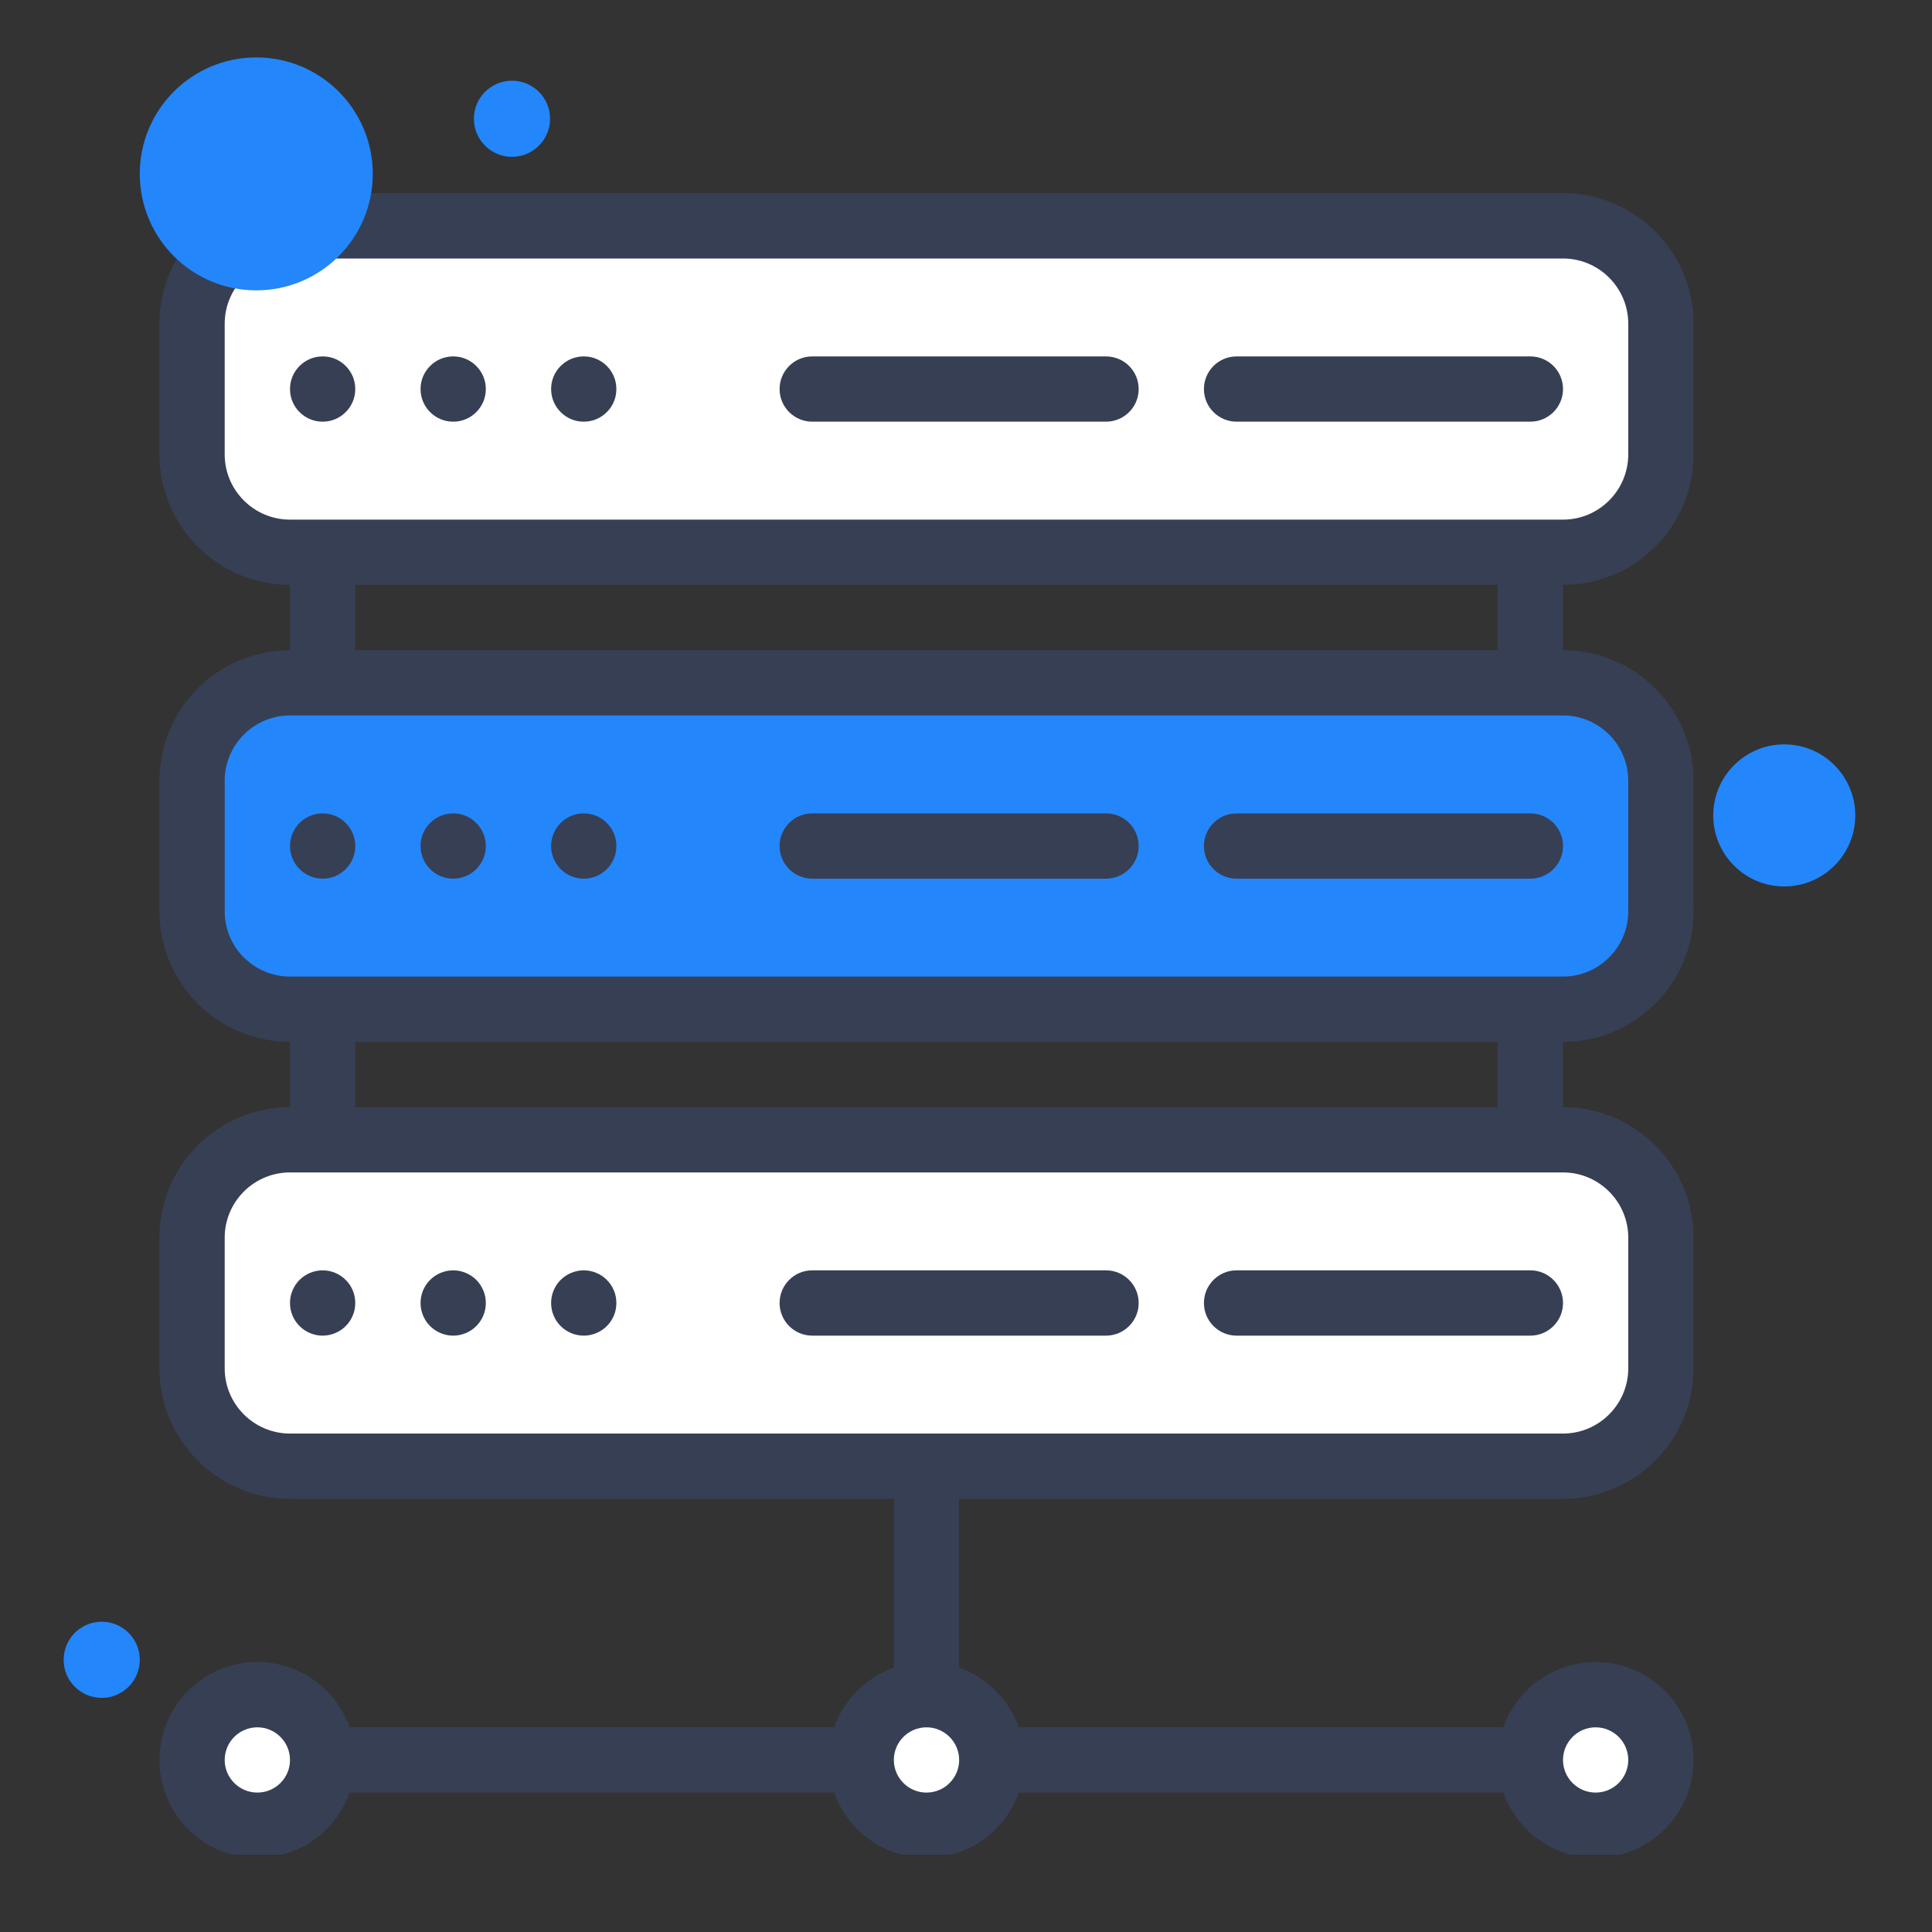 <svg xmlns="http://www.w3.org/2000/svg" xmlns:xlink="http://www.w3.org/1999/xlink" width="200" zoomAndPan="magnify" viewBox="0 0 150 150" height="200" preserveAspectRatio="xMidYMid meet" version="1.0"><rect x="0" y="0" width="150" height="150" fill="#333333" stroke="none"/><defs><clipPath id="a799153ad7"><path d="M 12.359 15 L 131.609 15 L 131.609 144 L 12.359 144 Z M 12.359 15 " clip-rule="nonzero"/></clipPath><clipPath id="0883927770"><path d="M 10.852 4.457 L 28.941 4.457 L 28.941 22.543 L 10.852 22.543 Z M 10.852 4.457 " clip-rule="nonzero"/></clipPath><clipPath id="5fc8d564e5"><path d="M 19.898 4.457 C 14.902 4.457 10.852 8.504 10.852 13.5 C 10.852 18.496 14.902 22.543 19.898 22.543 C 24.891 22.543 28.941 18.496 28.941 13.5 C 28.941 8.504 24.891 4.457 19.898 4.457 Z M 19.898 4.457 " clip-rule="nonzero"/></clipPath><clipPath id="3be90eddf6"><path d="M 133.016 57.793 L 144.043 57.793 L 144.043 68.824 L 133.016 68.824 Z M 133.016 57.793 " clip-rule="nonzero"/></clipPath><clipPath id="0af4a91a76"><path d="M 138.531 57.793 C 135.484 57.793 133.016 60.262 133.016 63.309 C 133.016 66.355 135.484 68.824 138.531 68.824 C 141.574 68.824 144.043 66.355 144.043 63.309 C 144.043 60.262 141.574 57.793 138.531 57.793 Z M 138.531 57.793 " clip-rule="nonzero"/></clipPath><clipPath id="2e73bdf95f"><path d="M 36.793 6.266 L 42.707 6.266 L 42.707 12.176 L 36.793 12.176 Z M 36.793 6.266 " clip-rule="nonzero"/></clipPath><clipPath id="91eb94ac63"><path d="M 39.75 6.266 C 38.117 6.266 36.793 7.59 36.793 9.219 C 36.793 10.852 38.117 12.176 39.75 12.176 C 41.383 12.176 42.707 10.852 42.707 9.219 C 42.707 7.59 41.383 6.266 39.75 6.266 Z M 39.75 6.266 " clip-rule="nonzero"/></clipPath><clipPath id="6c84895ac3"><path d="M 4.941 125.91 L 10.852 125.91 L 10.852 131.824 L 4.941 131.824 Z M 4.941 125.91 " clip-rule="nonzero"/></clipPath><clipPath id="7464697208"><path d="M 7.898 125.91 C 6.266 125.91 4.941 127.234 4.941 128.867 C 4.941 130.5 6.266 131.824 7.898 131.824 C 9.531 131.824 10.852 130.5 10.852 128.867 C 10.852 127.234 9.531 125.91 7.898 125.91 Z M 7.898 125.91 " clip-rule="nonzero"/></clipPath></defs><path fill="#ffffff" d="M 128.953 96.094 L 128.953 106.234 C 128.953 110.434 125.551 113.836 121.352 113.836 C 118.562 113.836 25.301 113.836 22.516 113.836 C 18.316 113.836 14.914 110.434 14.914 106.234 L 14.914 96.094 C 14.914 91.895 18.316 88.492 22.516 88.492 C 33.77 88.492 110.082 88.492 121.352 88.492 C 125.551 88.492 128.953 91.895 128.953 96.094 Z M 128.953 96.094 " fill-opacity="1" fill-rule="nonzero"/><path fill="#2386fb" d="M 128.953 60.617 L 128.953 70.754 C 128.953 74.953 125.551 78.355 121.352 78.355 C 110.098 78.355 33.781 78.355 22.516 78.355 C 18.316 78.355 14.914 74.953 14.914 70.754 L 14.914 60.617 C 14.914 56.418 18.316 53.012 22.516 53.012 C 33.77 53.012 110.082 53.012 121.352 53.012 C 125.551 53.012 128.953 56.418 128.953 60.617 Z M 128.953 60.617 " fill-opacity="1" fill-rule="nonzero"/><path fill="#ffffff" d="M 128.953 25.137 L 128.953 35.273 C 128.953 39.473 125.551 42.875 121.352 42.875 C 110.094 42.875 33.77 42.875 22.516 42.875 C 18.316 42.875 14.914 39.473 14.914 35.273 L 14.914 25.137 C 14.914 20.938 18.316 17.535 22.516 17.535 L 121.352 17.535 C 125.551 17.535 128.953 20.938 128.953 25.137 Z M 128.953 25.137 " fill-opacity="1" fill-rule="nonzero"/><path fill="#ffffff" d="M 128.953 136.645 C 128.953 136.977 128.922 137.305 128.855 137.633 C 128.789 137.957 128.695 138.277 128.566 138.582 C 128.441 138.891 128.285 139.184 128.098 139.461 C 127.914 139.734 127.703 139.992 127.469 140.227 C 127.234 140.461 126.977 140.672 126.699 140.859 C 126.422 141.043 126.133 141.199 125.824 141.324 C 125.516 141.453 125.199 141.551 124.875 141.613 C 124.547 141.68 124.219 141.711 123.883 141.711 C 123.551 141.711 123.223 141.68 122.895 141.613 C 122.57 141.551 122.254 141.453 121.945 141.324 C 121.637 141.199 121.344 141.043 121.07 140.859 C 120.793 140.672 120.535 140.461 120.301 140.227 C 120.066 139.992 119.855 139.734 119.672 139.461 C 119.484 139.184 119.328 138.891 119.203 138.582 C 119.074 138.277 118.977 137.957 118.914 137.633 C 118.848 137.305 118.816 136.977 118.816 136.645 C 118.816 136.312 118.848 135.98 118.914 135.656 C 118.977 135.328 119.074 135.012 119.203 134.703 C 119.328 134.395 119.484 134.105 119.672 133.828 C 119.855 133.551 120.066 133.293 120.301 133.059 C 120.535 132.824 120.793 132.613 121.07 132.43 C 121.344 132.246 121.637 132.09 121.945 131.961 C 122.254 131.832 122.57 131.738 122.895 131.672 C 123.223 131.605 123.551 131.574 123.883 131.574 C 124.219 131.574 124.547 131.605 124.875 131.672 C 125.199 131.738 125.516 131.832 125.824 131.961 C 126.133 132.09 126.422 132.246 126.699 132.43 C 126.977 132.613 127.234 132.824 127.469 133.059 C 127.703 133.293 127.914 133.551 128.098 133.828 C 128.285 134.105 128.441 134.395 128.566 134.703 C 128.695 135.012 128.789 135.328 128.855 135.656 C 128.922 135.98 128.953 136.312 128.953 136.645 Z M 128.953 136.645 " fill-opacity="1" fill-rule="nonzero"/><path fill="#ffffff" d="M 77 136.645 C 77 136.977 76.969 137.305 76.902 137.633 C 76.84 137.957 76.742 138.277 76.617 138.582 C 76.488 138.891 76.332 139.184 76.148 139.461 C 75.961 139.734 75.75 139.992 75.516 140.227 C 75.281 140.461 75.023 140.672 74.75 140.859 C 74.473 141.043 74.18 141.199 73.871 141.324 C 73.566 141.453 73.246 141.551 72.922 141.613 C 72.594 141.68 72.266 141.711 71.934 141.711 C 71.602 141.711 71.27 141.68 70.945 141.613 C 70.617 141.551 70.301 141.453 69.992 141.324 C 69.688 141.199 69.395 141.043 69.117 140.859 C 68.84 140.672 68.586 140.461 68.348 140.227 C 68.113 139.992 67.902 139.734 67.719 139.461 C 67.535 139.184 67.379 138.891 67.25 138.582 C 67.121 138.277 67.027 137.957 66.961 137.633 C 66.898 137.305 66.863 136.977 66.863 136.645 C 66.863 136.312 66.898 135.98 66.961 135.656 C 67.027 135.328 67.121 135.012 67.25 134.703 C 67.379 134.395 67.535 134.105 67.719 133.828 C 67.902 133.551 68.113 133.293 68.348 133.059 C 68.586 132.824 68.84 132.613 69.117 132.43 C 69.395 132.246 69.688 132.09 69.992 131.961 C 70.301 131.832 70.617 131.738 70.945 131.672 C 71.27 131.605 71.602 131.574 71.934 131.574 C 72.266 131.574 72.594 131.605 72.922 131.672 C 73.246 131.738 73.566 131.832 73.871 131.961 C 74.18 132.09 74.473 132.246 74.75 132.43 C 75.023 132.613 75.281 132.824 75.516 133.059 C 75.75 133.293 75.961 133.551 76.148 133.828 C 76.332 134.105 76.488 134.395 76.617 134.703 C 76.742 135.012 76.84 135.328 76.902 135.656 C 76.969 135.98 77 136.312 77 136.645 Z M 77 136.645 " fill-opacity="1" fill-rule="nonzero"/><path fill="#ffffff" d="M 25.051 136.645 C 25.051 136.977 25.016 137.305 24.953 137.633 C 24.887 137.957 24.789 138.277 24.664 138.582 C 24.535 138.891 24.379 139.184 24.195 139.461 C 24.012 139.734 23.801 139.992 23.566 140.227 C 23.328 140.461 23.074 140.672 22.797 140.859 C 22.52 141.043 22.227 141.199 21.922 141.324 C 21.613 141.453 21.297 141.551 20.969 141.613 C 20.645 141.68 20.312 141.711 19.98 141.711 C 19.648 141.711 19.32 141.68 18.992 141.613 C 18.664 141.551 18.348 141.453 18.043 141.324 C 17.734 141.199 17.441 141.043 17.164 140.859 C 16.887 140.672 16.633 140.461 16.398 140.227 C 16.16 139.992 15.953 139.734 15.766 139.461 C 15.582 139.184 15.426 138.891 15.297 138.582 C 15.172 138.277 15.074 137.957 15.008 137.633 C 14.945 137.305 14.914 136.977 14.914 136.645 C 14.914 136.312 14.945 135.98 15.008 135.656 C 15.074 135.328 15.172 135.012 15.297 134.703 C 15.426 134.395 15.582 134.105 15.766 133.828 C 15.953 133.551 16.16 133.293 16.398 133.059 C 16.633 132.824 16.887 132.613 17.164 132.43 C 17.441 132.246 17.734 132.09 18.043 131.961 C 18.348 131.832 18.664 131.738 18.992 131.672 C 19.32 131.605 19.648 131.574 19.98 131.574 C 20.312 131.574 20.645 131.605 20.969 131.672 C 21.297 131.738 21.613 131.832 21.922 131.961 C 22.227 132.09 22.52 132.246 22.797 132.43 C 23.074 132.613 23.328 132.824 23.566 133.059 C 23.801 133.293 24.012 133.551 24.195 133.828 C 24.379 134.105 24.535 134.395 24.664 134.703 C 24.789 135.012 24.887 135.328 24.953 135.656 C 25.016 135.98 25.051 136.312 25.051 136.645 Z M 25.051 136.645 " fill-opacity="1" fill-rule="nonzero"/><g clip-path="url(#a799153ad7)"><path fill="#373f54" d="M 131.488 35.273 L 131.488 25.137 C 131.488 19.547 126.941 15 121.352 15 L 22.516 15 C 16.926 15 12.379 19.547 12.379 25.137 L 12.379 35.273 C 12.379 40.863 16.926 45.41 22.516 45.41 L 22.516 50.48 C 16.926 50.48 12.379 55.027 12.379 60.617 L 12.379 70.754 C 12.379 76.344 16.926 80.891 22.516 80.891 L 22.516 85.957 C 16.926 85.957 12.379 90.508 12.379 96.094 L 12.379 106.234 C 12.379 111.82 16.926 116.371 22.516 116.371 L 69.398 116.371 L 69.398 129.477 C 67.242 130.242 65.531 131.953 64.766 134.109 L 27.148 134.109 C 26.102 131.16 23.285 129.039 19.98 129.039 C 15.789 129.039 12.379 132.453 12.379 136.645 C 12.379 140.836 15.789 144.246 19.98 144.246 C 23.285 144.246 26.102 142.129 27.148 139.176 L 64.766 139.176 C 65.812 142.129 68.629 144.246 71.934 144.246 C 75.238 144.246 78.055 142.129 79.098 139.176 L 116.719 139.176 C 117.766 142.129 120.582 144.246 123.883 144.246 C 128.078 144.246 131.488 140.836 131.488 136.645 C 131.488 132.453 128.078 129.039 123.883 129.039 C 120.582 129.039 117.766 131.16 116.719 134.109 L 79.098 134.109 C 78.336 131.953 76.625 130.242 74.469 129.477 L 74.469 116.371 L 121.352 116.371 C 126.941 116.371 131.488 111.82 131.488 106.234 L 131.488 96.094 C 131.488 90.508 126.941 85.957 121.352 85.957 L 121.352 80.891 C 126.941 80.891 131.488 76.344 131.488 70.754 L 131.488 60.617 C 131.488 55.027 126.941 50.48 121.352 50.48 L 121.352 45.41 C 126.941 45.41 131.488 40.863 131.488 35.273 Z M 19.98 139.176 C 18.582 139.176 17.445 138.039 17.445 136.645 C 17.445 135.246 18.582 134.109 19.98 134.109 C 21.379 134.109 22.516 135.246 22.516 136.645 C 22.516 138.039 21.379 139.176 19.98 139.176 Z M 123.883 134.109 C 125.281 134.109 126.418 135.246 126.418 136.645 C 126.418 138.039 125.281 139.176 123.883 139.176 C 122.488 139.176 121.352 138.039 121.352 136.645 C 121.352 135.246 122.488 134.109 123.883 134.109 Z M 71.934 139.176 C 70.535 139.176 69.398 138.039 69.398 136.645 C 69.398 135.246 70.535 134.109 71.934 134.109 C 73.328 134.109 74.469 135.246 74.469 136.645 C 74.469 138.039 73.328 139.176 71.934 139.176 Z M 126.418 96.094 L 126.418 106.234 C 126.418 109.027 124.145 111.301 121.352 111.301 L 22.516 111.301 C 19.719 111.301 17.445 109.027 17.445 106.234 L 17.445 96.094 C 17.445 93.301 19.719 91.027 22.516 91.027 L 121.352 91.027 C 124.145 91.027 126.418 93.301 126.418 96.094 Z M 27.582 85.957 L 27.582 80.891 L 116.281 80.891 L 116.281 85.957 Z M 126.418 60.617 L 126.418 70.754 C 126.418 73.547 124.145 75.82 121.352 75.82 L 22.516 75.82 C 19.719 75.82 17.445 73.547 17.445 70.754 L 17.445 60.617 C 17.445 57.82 19.719 55.547 22.516 55.547 L 121.352 55.547 C 124.145 55.547 126.418 57.82 126.418 60.617 Z M 27.582 50.48 L 27.582 45.41 L 116.281 45.41 L 116.281 50.48 Z M 22.516 40.344 C 19.719 40.344 17.445 38.07 17.445 35.273 L 17.445 25.137 C 17.445 22.344 19.719 20.07 22.516 20.07 L 121.352 20.07 C 124.145 20.07 126.418 22.344 126.418 25.137 L 126.418 35.273 C 126.418 38.07 124.145 40.344 121.352 40.344 Z M 22.516 40.344 " fill-opacity="1" fill-rule="nonzero"/></g><path fill="#373f54" d="M 118.816 27.672 L 96.008 27.672 C 94.609 27.672 93.473 28.805 93.473 30.207 C 93.473 31.605 94.609 32.738 96.008 32.738 L 118.816 32.738 C 120.215 32.738 121.352 31.605 121.352 30.207 C 121.352 28.805 120.215 27.672 118.816 27.672 Z M 118.816 27.672 " fill-opacity="1" fill-rule="nonzero"/><path fill="#373f54" d="M 85.871 27.672 L 63.062 27.672 C 61.664 27.672 60.527 28.805 60.527 30.207 C 60.527 31.605 61.664 32.738 63.062 32.738 L 85.871 32.738 C 87.27 32.738 88.406 31.605 88.406 30.207 C 88.406 28.805 87.27 27.672 85.871 27.672 Z M 85.871 27.672 " fill-opacity="1" fill-rule="nonzero"/><path fill="#373f54" d="M 85.871 63.152 L 63.062 63.152 C 61.664 63.152 60.527 64.285 60.527 65.684 C 60.527 67.086 61.664 68.219 63.062 68.219 L 85.871 68.219 C 87.27 68.219 88.406 67.086 88.406 65.684 C 88.406 64.285 87.27 63.152 85.871 63.152 Z M 85.871 63.152 " fill-opacity="1" fill-rule="nonzero"/><path fill="#373f54" d="M 85.871 98.629 L 63.062 98.629 C 61.664 98.629 60.527 99.766 60.527 101.164 C 60.527 102.562 61.664 103.699 63.062 103.699 L 85.871 103.699 C 87.27 103.699 88.406 102.562 88.406 101.164 C 88.406 99.766 87.27 98.629 85.871 98.629 Z M 85.871 98.629 " fill-opacity="1" fill-rule="nonzero"/><path fill="#373f54" d="M 118.816 63.152 L 96.008 63.152 C 94.609 63.152 93.473 64.285 93.473 65.684 C 93.473 67.086 94.609 68.219 96.008 68.219 L 118.816 68.219 C 120.215 68.219 121.352 67.086 121.352 65.684 C 121.352 64.285 120.215 63.152 118.816 63.152 Z M 118.816 63.152 " fill-opacity="1" fill-rule="nonzero"/><path fill="#373f54" d="M 118.816 98.629 L 96.008 98.629 C 94.609 98.629 93.473 99.766 93.473 101.164 C 93.473 102.562 94.609 103.699 96.008 103.699 L 118.816 103.699 C 120.215 103.699 121.352 102.562 121.352 101.164 C 121.352 99.766 120.215 98.629 118.816 98.629 Z M 118.816 98.629 " fill-opacity="1" fill-rule="nonzero"/><path fill="#373f54" d="M 27.582 30.207 C 27.582 30.543 27.52 30.863 27.391 31.176 C 27.262 31.484 27.078 31.762 26.84 31.996 C 26.605 32.234 26.328 32.418 26.02 32.547 C 25.707 32.676 25.387 32.738 25.051 32.738 C 24.715 32.738 24.391 32.676 24.078 32.547 C 23.77 32.418 23.496 32.234 23.258 31.996 C 23.02 31.762 22.836 31.484 22.707 31.176 C 22.578 30.863 22.516 30.543 22.516 30.207 C 22.516 29.871 22.578 29.547 22.707 29.234 C 22.836 28.926 23.02 28.652 23.258 28.414 C 23.496 28.176 23.77 27.992 24.078 27.863 C 24.391 27.734 24.715 27.672 25.051 27.672 C 25.387 27.672 25.707 27.734 26.02 27.863 C 26.328 27.992 26.605 28.176 26.84 28.414 C 27.078 28.652 27.262 28.926 27.391 29.234 C 27.52 29.547 27.582 29.871 27.582 30.207 Z M 27.582 30.207 " fill-opacity="1" fill-rule="nonzero"/><path fill="#373f54" d="M 27.582 65.684 C 27.582 66.02 27.52 66.344 27.391 66.656 C 27.262 66.965 27.078 67.238 26.84 67.477 C 26.605 67.715 26.328 67.898 26.02 68.027 C 25.707 68.156 25.387 68.219 25.051 68.219 C 24.715 68.219 24.391 68.156 24.078 68.027 C 23.77 67.898 23.496 67.715 23.258 67.477 C 23.02 67.238 22.836 66.965 22.707 66.656 C 22.578 66.344 22.516 66.02 22.516 65.684 C 22.516 65.348 22.578 65.027 22.707 64.715 C 22.836 64.406 23.02 64.129 23.258 63.895 C 23.496 63.656 23.77 63.473 24.078 63.344 C 24.391 63.215 24.715 63.152 25.051 63.152 C 25.387 63.152 25.707 63.215 26.02 63.344 C 26.328 63.473 26.605 63.656 26.84 63.895 C 27.078 64.129 27.262 64.406 27.391 64.715 C 27.52 65.027 27.582 65.348 27.582 65.684 Z M 27.582 65.684 " fill-opacity="1" fill-rule="nonzero"/><path fill="#373f54" d="M 37.719 65.684 C 37.719 66.02 37.656 66.344 37.527 66.656 C 37.398 66.965 37.215 67.238 36.977 67.477 C 36.742 67.715 36.465 67.898 36.156 68.027 C 35.844 68.156 35.523 68.219 35.188 68.219 C 34.852 68.219 34.527 68.156 34.215 68.027 C 33.906 67.898 33.633 67.715 33.395 67.477 C 33.156 67.238 32.973 66.965 32.844 66.656 C 32.715 66.344 32.652 66.02 32.652 65.684 C 32.652 65.348 32.715 65.027 32.844 64.715 C 32.973 64.406 33.156 64.129 33.395 63.895 C 33.633 63.656 33.906 63.473 34.215 63.344 C 34.527 63.215 34.852 63.152 35.188 63.152 C 35.523 63.152 35.844 63.215 36.156 63.344 C 36.465 63.473 36.742 63.656 36.977 63.895 C 37.215 64.129 37.398 64.406 37.527 64.715 C 37.656 65.027 37.719 65.348 37.719 65.684 Z M 37.719 65.684 " fill-opacity="1" fill-rule="nonzero"/><path fill="#373f54" d="M 47.855 65.684 C 47.855 66.02 47.793 66.344 47.664 66.656 C 47.535 66.965 47.352 67.238 47.113 67.477 C 46.879 67.715 46.602 67.898 46.293 68.027 C 45.984 68.156 45.66 68.219 45.324 68.219 C 44.988 68.219 44.664 68.156 44.352 68.027 C 44.043 67.898 43.77 67.715 43.531 67.477 C 43.293 67.238 43.109 66.965 42.98 66.656 C 42.852 66.344 42.789 66.02 42.789 65.684 C 42.789 65.348 42.852 65.027 42.98 64.715 C 43.109 64.406 43.293 64.129 43.531 63.895 C 43.77 63.656 44.043 63.473 44.352 63.344 C 44.664 63.215 44.988 63.152 45.324 63.152 C 45.66 63.152 45.984 63.215 46.293 63.344 C 46.602 63.473 46.879 63.656 47.113 63.895 C 47.352 64.129 47.535 64.406 47.664 64.715 C 47.793 65.027 47.855 65.348 47.855 65.684 Z M 47.855 65.684 " fill-opacity="1" fill-rule="nonzero"/><path fill="#373f54" d="M 47.855 101.164 C 47.855 101.5 47.793 101.824 47.664 102.133 C 47.535 102.445 47.352 102.719 47.113 102.957 C 46.879 103.195 46.602 103.375 46.293 103.504 C 45.984 103.633 45.66 103.699 45.324 103.699 C 44.988 103.699 44.664 103.633 44.352 103.504 C 44.043 103.375 43.77 103.195 43.531 102.957 C 43.293 102.719 43.109 102.445 42.98 102.133 C 42.852 101.824 42.789 101.5 42.789 101.164 C 42.789 100.828 42.852 100.504 42.98 100.195 C 43.109 99.883 43.293 99.609 43.531 99.371 C 43.77 99.133 44.043 98.953 44.352 98.824 C 44.664 98.695 44.988 98.629 45.324 98.629 C 45.66 98.629 45.984 98.695 46.293 98.824 C 46.602 98.953 46.879 99.133 47.113 99.371 C 47.352 99.609 47.535 99.883 47.664 100.195 C 47.793 100.504 47.855 100.828 47.855 101.164 Z M 47.855 101.164 " fill-opacity="1" fill-rule="nonzero"/><path fill="#373f54" d="M 37.719 101.164 C 37.719 101.5 37.656 101.824 37.527 102.133 C 37.398 102.445 37.215 102.719 36.977 102.957 C 36.742 103.195 36.465 103.375 36.156 103.504 C 35.844 103.633 35.523 103.699 35.188 103.699 C 34.852 103.699 34.527 103.633 34.215 103.504 C 33.906 103.375 33.633 103.195 33.395 102.957 C 33.156 102.719 32.973 102.445 32.844 102.133 C 32.715 101.824 32.652 101.5 32.652 101.164 C 32.652 100.828 32.715 100.504 32.844 100.195 C 32.973 99.883 33.156 99.609 33.395 99.371 C 33.633 99.133 33.906 98.953 34.215 98.824 C 34.527 98.695 34.852 98.629 35.188 98.629 C 35.523 98.629 35.844 98.695 36.156 98.824 C 36.465 98.953 36.742 99.133 36.977 99.371 C 37.215 99.609 37.398 99.883 37.527 100.195 C 37.656 100.504 37.719 100.828 37.719 101.164 Z M 37.719 101.164 " fill-opacity="1" fill-rule="nonzero"/><path fill="#373f54" d="M 27.582 101.164 C 27.582 101.5 27.52 101.824 27.391 102.133 C 27.262 102.445 27.078 102.719 26.84 102.957 C 26.605 103.195 26.328 103.375 26.02 103.504 C 25.707 103.633 25.387 103.699 25.051 103.699 C 24.715 103.699 24.391 103.633 24.078 103.504 C 23.77 103.375 23.496 103.195 23.258 102.957 C 23.02 102.719 22.836 102.445 22.707 102.133 C 22.578 101.824 22.516 101.5 22.516 101.164 C 22.516 100.828 22.578 100.504 22.707 100.195 C 22.836 99.883 23.02 99.609 23.258 99.371 C 23.496 99.133 23.77 98.953 24.078 98.824 C 24.391 98.695 24.715 98.629 25.051 98.629 C 25.387 98.629 25.707 98.695 26.02 98.824 C 26.328 98.953 26.605 99.133 26.84 99.371 C 27.078 99.609 27.262 99.883 27.391 100.195 C 27.52 100.504 27.582 100.828 27.582 101.164 Z M 27.582 101.164 " fill-opacity="1" fill-rule="nonzero"/><path fill="#373f54" d="M 37.719 30.207 C 37.719 30.543 37.656 30.863 37.527 31.176 C 37.398 31.484 37.215 31.762 36.977 31.996 C 36.742 32.234 36.465 32.418 36.156 32.547 C 35.844 32.676 35.523 32.738 35.188 32.738 C 34.852 32.738 34.527 32.676 34.215 32.547 C 33.906 32.418 33.633 32.234 33.395 31.996 C 33.156 31.762 32.973 31.484 32.844 31.176 C 32.715 30.863 32.652 30.543 32.652 30.207 C 32.652 29.871 32.715 29.547 32.844 29.234 C 32.973 28.926 33.156 28.652 33.395 28.414 C 33.633 28.176 33.906 27.992 34.215 27.863 C 34.527 27.734 34.852 27.672 35.188 27.672 C 35.523 27.672 35.844 27.734 36.156 27.863 C 36.465 27.992 36.742 28.176 36.977 28.414 C 37.215 28.652 37.398 28.926 37.527 29.234 C 37.656 29.547 37.719 29.871 37.719 30.207 Z M 37.719 30.207 " fill-opacity="1" fill-rule="nonzero"/><path fill="#373f54" d="M 47.855 30.207 C 47.855 30.543 47.793 30.863 47.664 31.176 C 47.535 31.484 47.352 31.762 47.113 31.996 C 46.879 32.234 46.602 32.418 46.293 32.547 C 45.984 32.676 45.66 32.738 45.324 32.738 C 44.988 32.738 44.664 32.676 44.352 32.547 C 44.043 32.418 43.77 32.234 43.531 31.996 C 43.293 31.762 43.109 31.484 42.98 31.176 C 42.852 30.863 42.789 30.543 42.789 30.207 C 42.789 29.871 42.852 29.547 42.98 29.234 C 43.109 28.926 43.293 28.652 43.531 28.414 C 43.77 28.176 44.043 27.992 44.352 27.863 C 44.664 27.734 44.988 27.672 45.324 27.672 C 45.66 27.672 45.984 27.734 46.293 27.863 C 46.602 27.992 46.879 28.176 47.113 28.414 C 47.352 28.652 47.535 28.926 47.664 29.234 C 47.793 29.547 47.855 29.871 47.855 30.207 Z M 47.855 30.207 " fill-opacity="1" fill-rule="nonzero"/><g clip-path="url(#0883927770)"><g clip-path="url(#5fc8d564e5)"><path fill="#2386fb" d="M 10.852 4.457 L 28.941 4.457 L 28.941 22.543 L 10.852 22.543 Z M 10.852 4.457 " fill-opacity="1" fill-rule="nonzero"/></g></g><g clip-path="url(#3be90eddf6)"><g clip-path="url(#0af4a91a76)"><path fill="#2386fb" d="M 133.016 57.793 L 144.043 57.793 L 144.043 68.824 L 133.016 68.824 Z M 133.016 57.793 " fill-opacity="1" fill-rule="nonzero"/></g></g><g clip-path="url(#2e73bdf95f)"><g clip-path="url(#91eb94ac63)"><path fill="#2386fb" d="M 36.793 6.266 L 42.707 6.266 L 42.707 12.176 L 36.793 12.176 Z M 36.793 6.266 " fill-opacity="1" fill-rule="nonzero"/></g></g><g clip-path="url(#6c84895ac3)"><g clip-path="url(#7464697208)"><path fill="#2386fb" d="M 4.941 125.91 L 10.852 125.91 L 10.852 131.824 L 4.941 131.824 Z M 4.941 125.91 " fill-opacity="1" fill-rule="nonzero"/></g></g></svg>